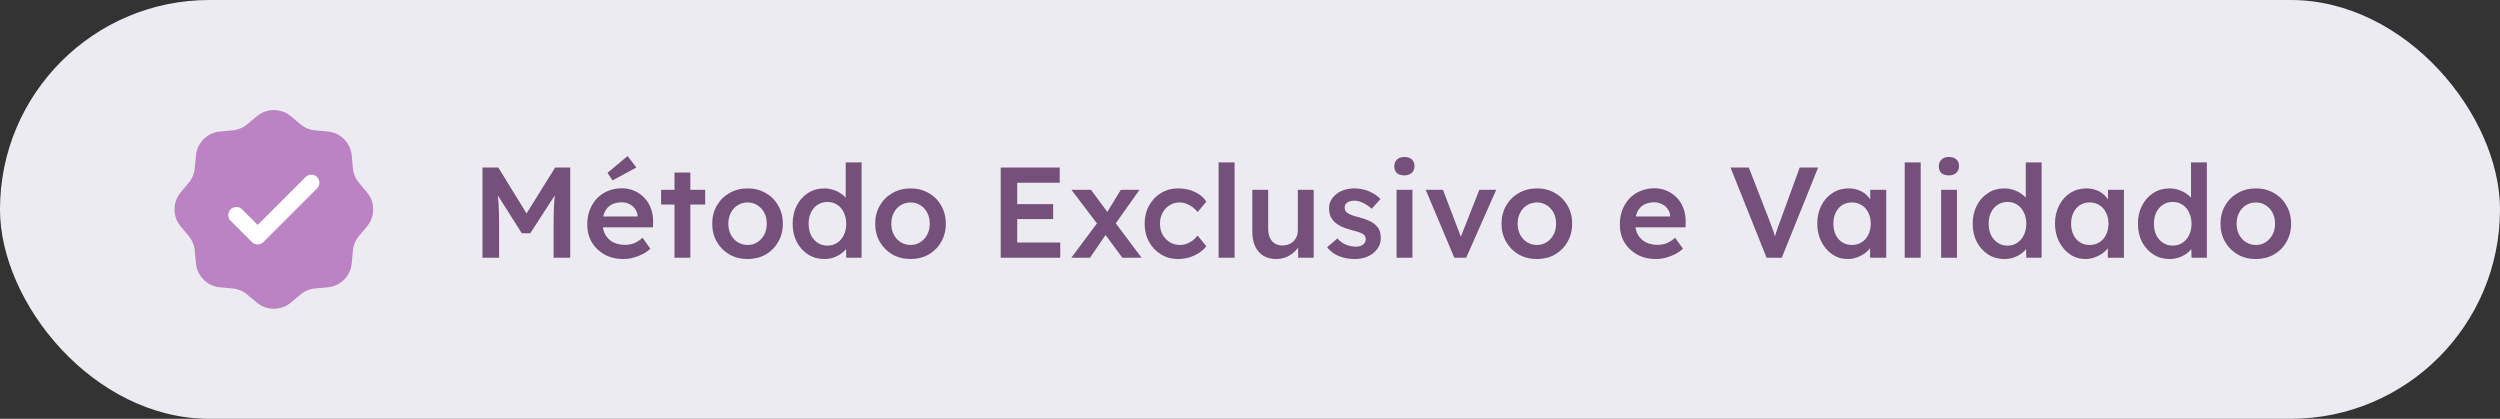 <svg xmlns="http://www.w3.org/2000/svg" width="388" height="65" viewBox="0 0 388 65" fill="none"><rect x="0" y="0" width="388" height="65" fill="#333333" stroke="none"/><rect width="388" height="65" rx="32.5" fill="#ECEBF2"></rect><circle cx="43" cy="32" r="9" fill="white"></circle><path fill-rule="evenodd" clip-rule="evenodd" d="M38.788 18.933C38.545 19.152 38.29 19.357 38.025 19.549C37.565 19.857 37.049 20.07 36.506 20.177C36.27 20.224 36.024 20.244 35.532 20.282C34.297 20.381 33.679 20.43 33.164 20.612C32.575 20.82 32.04 21.157 31.599 21.598C31.157 22.04 30.82 22.575 30.613 23.164C30.431 23.679 30.381 24.297 30.283 25.532C30.265 25.858 30.23 26.183 30.178 26.506C30.07 27.049 29.857 27.565 29.549 28.025C29.415 28.225 29.254 28.413 28.934 28.788C28.13 29.731 27.728 30.203 27.492 30.696C26.948 31.837 26.948 33.163 27.492 34.304C27.728 34.797 28.13 35.269 28.934 36.212C29.254 36.587 29.415 36.775 29.549 36.975C29.857 37.435 30.07 37.951 30.178 38.494C30.224 38.73 30.244 38.977 30.283 39.468C30.381 40.703 30.431 41.322 30.613 41.836C30.82 42.425 31.157 42.96 31.599 43.402C32.04 43.843 32.575 44.18 33.164 44.388C33.679 44.57 34.297 44.619 35.532 44.718C36.024 44.756 36.27 44.776 36.506 44.823C37.049 44.931 37.565 45.145 38.025 45.452C38.225 45.586 38.413 45.746 38.788 46.067C39.731 46.87 40.203 47.272 40.697 47.508C41.837 48.052 43.163 48.052 44.304 47.508C44.797 47.272 45.269 46.87 46.213 46.067C46.587 45.746 46.775 45.586 46.976 45.452C47.435 45.143 47.952 44.931 48.494 44.823C48.73 44.776 48.977 44.756 49.469 44.718C50.703 44.619 51.322 44.57 51.837 44.388C52.425 44.18 52.96 43.843 53.402 43.402C53.843 42.96 54.181 42.425 54.388 41.836C54.57 41.322 54.619 40.703 54.718 39.468C54.757 38.977 54.777 38.73 54.823 38.494C54.931 37.951 55.145 37.435 55.452 36.975C55.586 36.775 55.746 36.587 56.067 36.212C56.87 35.269 57.273 34.797 57.508 34.304C58.053 33.163 58.053 31.837 57.508 30.696C57.273 30.203 56.87 29.731 56.067 28.788C55.849 28.544 55.643 28.29 55.452 28.025C55.143 27.565 54.929 27.049 54.823 26.506C54.771 26.183 54.736 25.858 54.718 25.532C54.619 24.297 54.57 23.679 54.388 23.164C54.181 22.575 53.843 22.04 53.402 21.598C52.96 21.157 52.425 20.82 51.837 20.612C51.322 20.43 50.703 20.381 49.469 20.282C49.142 20.265 48.817 20.23 48.494 20.177C47.951 20.071 47.435 19.857 46.976 19.549C46.711 19.357 46.456 19.152 46.213 18.933C45.269 18.13 44.797 17.728 44.304 17.492C43.741 17.222 43.125 17.082 42.5 17.082C41.876 17.082 41.26 17.222 40.697 17.492C40.203 17.728 39.731 18.13 38.788 18.933ZM49.242 29.206C49.46 28.967 49.577 28.654 49.57 28.331C49.563 28.008 49.431 27.7 49.203 27.472C48.974 27.243 48.667 27.112 48.344 27.105C48.021 27.097 47.708 27.215 47.469 27.433L39.992 34.91L37.532 32.451C37.293 32.233 36.98 32.115 36.657 32.123C36.334 32.13 36.026 32.261 35.798 32.49C35.569 32.718 35.438 33.026 35.43 33.349C35.423 33.672 35.541 33.985 35.759 34.224L39.104 37.569C39.339 37.804 39.658 37.936 39.99 37.936C40.323 37.936 40.642 37.804 40.877 37.569L49.242 29.206Z" fill="#BB82C4"></path><path d="M74.88 40V26H77.34L82.44 34.3L81 34.28L86.16 26H88.5V40H85.92V34.74C85.92 33.54 85.947 32.46 86 31.5C86.067 30.54 86.173 29.587 86.32 28.64L86.64 29.5L82.3 36.2H80.98L76.78 29.56L77.06 28.64C77.207 29.533 77.307 30.453 77.36 31.4C77.427 32.333 77.46 33.447 77.46 34.74V40H74.88ZM96.763 40.2C95.656 40.2 94.676 39.967 93.823 39.5C92.983 39.033 92.323 38.4 91.843 37.6C91.376 36.787 91.143 35.86 91.143 34.82C91.143 33.993 91.276 33.24 91.543 32.56C91.809 31.88 92.176 31.293 92.643 30.8C93.123 30.293 93.689 29.907 94.343 29.64C95.01 29.36 95.736 29.22 96.523 29.22C97.216 29.22 97.863 29.353 98.463 29.62C99.063 29.887 99.583 30.253 100.023 30.72C100.463 31.173 100.796 31.72 101.023 32.36C101.263 32.987 101.376 33.673 101.363 34.42L101.343 35.28H92.803L92.343 33.6H99.283L98.963 33.94V33.5C98.923 33.087 98.79 32.727 98.563 32.42C98.336 32.1 98.043 31.853 97.683 31.68C97.336 31.493 96.95 31.4 96.523 31.4C95.87 31.4 95.316 31.527 94.863 31.78C94.423 32.033 94.09 32.4 93.863 32.88C93.636 33.347 93.523 33.933 93.523 34.64C93.523 35.32 93.663 35.913 93.943 36.42C94.236 36.927 94.643 37.32 95.163 37.6C95.696 37.867 96.316 38 97.023 38C97.516 38 97.969 37.92 98.383 37.76C98.796 37.6 99.243 37.313 99.723 36.9L100.943 38.6C100.583 38.933 100.169 39.22 99.703 39.46C99.249 39.687 98.769 39.867 98.263 40C97.756 40.133 97.256 40.2 96.763 40.2ZM95.063 28L94.283 26.82L97.403 24.22L98.763 26L95.063 28ZM104.682 40V26.78H107.142V40H104.682ZM102.602 31.74V29.46H109.442V31.74H102.602ZM116.037 40.2C114.984 40.2 114.044 39.967 113.217 39.5C112.391 39.02 111.737 38.367 111.257 37.54C110.777 36.713 110.537 35.773 110.537 34.72C110.537 33.667 110.777 32.727 111.257 31.9C111.737 31.073 112.391 30.427 113.217 29.96C114.044 29.48 114.984 29.24 116.037 29.24C117.077 29.24 118.011 29.48 118.837 29.96C119.664 30.427 120.311 31.073 120.777 31.9C121.257 32.727 121.497 33.667 121.497 34.72C121.497 35.773 121.257 36.713 120.777 37.54C120.311 38.367 119.664 39.02 118.837 39.5C118.011 39.967 117.077 40.2 116.037 40.2ZM116.037 38.02C116.611 38.02 117.117 37.873 117.557 37.58C118.011 37.287 118.364 36.893 118.617 36.4C118.884 35.907 119.011 35.347 118.997 34.72C119.011 34.08 118.884 33.513 118.617 33.02C118.364 32.527 118.011 32.14 117.557 31.86C117.117 31.567 116.611 31.42 116.037 31.42C115.464 31.42 114.944 31.567 114.477 31.86C114.024 32.14 113.671 32.533 113.417 33.04C113.164 33.533 113.037 34.093 113.037 34.72C113.037 35.347 113.164 35.907 113.417 36.4C113.671 36.893 114.024 37.287 114.477 37.58C114.944 37.873 115.464 38.02 116.037 38.02ZM127.938 40.2C127.004 40.2 126.164 39.967 125.418 39.5C124.684 39.02 124.098 38.373 123.658 37.56C123.231 36.733 123.018 35.787 123.018 34.72C123.018 33.667 123.231 32.727 123.658 31.9C124.084 31.073 124.664 30.427 125.398 29.96C126.144 29.48 126.984 29.24 127.918 29.24C128.424 29.24 128.911 29.32 129.378 29.48C129.858 29.64 130.284 29.86 130.658 30.14C131.031 30.407 131.324 30.707 131.538 31.04C131.764 31.373 131.891 31.72 131.918 32.08L131.258 32.16V25.2H133.718V40H131.338L131.278 37.52L131.758 37.56C131.744 37.893 131.624 38.213 131.398 38.52C131.184 38.827 130.904 39.107 130.558 39.36C130.211 39.613 129.804 39.82 129.338 39.98C128.884 40.127 128.418 40.2 127.938 40.2ZM128.418 38.12C128.991 38.12 129.498 37.973 129.938 37.68C130.378 37.387 130.718 36.987 130.958 36.48C131.211 35.973 131.338 35.387 131.338 34.72C131.338 34.067 131.211 33.487 130.958 32.98C130.718 32.46 130.378 32.06 129.938 31.78C129.498 31.487 128.991 31.34 128.418 31.34C127.844 31.34 127.338 31.487 126.898 31.78C126.458 32.06 126.111 32.46 125.858 32.98C125.618 33.487 125.498 34.067 125.498 34.72C125.498 35.387 125.618 35.973 125.858 36.48C126.111 36.987 126.458 37.387 126.898 37.68C127.338 37.973 127.844 38.12 128.418 38.12ZM141.33 40.2C140.277 40.2 139.337 39.967 138.51 39.5C137.684 39.02 137.03 38.367 136.55 37.54C136.07 36.713 135.83 35.773 135.83 34.72C135.83 33.667 136.07 32.727 136.55 31.9C137.03 31.073 137.684 30.427 138.51 29.96C139.337 29.48 140.277 29.24 141.33 29.24C142.37 29.24 143.304 29.48 144.13 29.96C144.957 30.427 145.604 31.073 146.07 31.9C146.55 32.727 146.79 33.667 146.79 34.72C146.79 35.773 146.55 36.713 146.07 37.54C145.604 38.367 144.957 39.02 144.13 39.5C143.304 39.967 142.37 40.2 141.33 40.2ZM141.33 38.02C141.904 38.02 142.41 37.873 142.85 37.58C143.304 37.287 143.657 36.893 143.91 36.4C144.177 35.907 144.304 35.347 144.29 34.72C144.304 34.08 144.177 33.513 143.91 33.02C143.657 32.527 143.304 32.14 142.85 31.86C142.41 31.567 141.904 31.42 141.33 31.42C140.757 31.42 140.237 31.567 139.77 31.86C139.317 32.14 138.964 32.533 138.71 33.04C138.457 33.533 138.33 34.093 138.33 34.72C138.33 35.347 138.457 35.907 138.71 36.4C138.964 36.893 139.317 37.287 139.77 37.58C140.237 37.873 140.757 38.02 141.33 38.02ZM155.31 40V26H164.47V28.36H157.87V37.64H164.55V40H155.31ZM156.51 34V31.68H163.45V34H156.51ZM174.19 40L171.19 35.94L170.63 35.18L166.29 29.46H169.33L172.25 33.42L172.87 34.26L177.17 40H174.19ZM166.27 40L170.45 34.4L171.85 36.08L169.17 40H166.27ZM172.87 35.08L171.53 33.42L173.95 29.46H176.85L172.87 35.08ZM182.847 40.2C181.86 40.2 180.973 39.96 180.187 39.48C179.4 39 178.78 38.347 178.327 37.52C177.873 36.693 177.647 35.76 177.647 34.72C177.647 33.68 177.873 32.747 178.327 31.92C178.78 31.093 179.4 30.44 180.187 29.96C180.973 29.48 181.86 29.24 182.847 29.24C183.793 29.24 184.653 29.42 185.427 29.78C186.2 30.14 186.8 30.64 187.227 31.28L185.867 32.92C185.667 32.64 185.413 32.387 185.107 32.16C184.8 31.933 184.473 31.753 184.127 31.62C183.78 31.487 183.433 31.42 183.087 31.42C182.5 31.42 181.973 31.567 181.507 31.86C181.053 32.14 180.693 32.533 180.427 33.04C180.16 33.533 180.027 34.093 180.027 34.72C180.027 35.347 180.16 35.907 180.427 36.4C180.707 36.893 181.08 37.287 181.547 37.58C182.013 37.873 182.533 38.02 183.107 38.02C183.453 38.02 183.787 37.967 184.107 37.86C184.44 37.74 184.753 37.573 185.047 37.36C185.34 37.147 185.613 36.88 185.867 36.56L187.227 38.22C186.773 38.807 186.147 39.287 185.347 39.66C184.56 40.02 183.727 40.2 182.847 40.2ZM189.128 40V25.2H191.608V40H189.128ZM198.061 40.2C197.301 40.2 196.641 40.033 196.081 39.7C195.521 39.353 195.094 38.867 194.801 38.24C194.508 37.6 194.361 36.84 194.361 35.96V29.46H196.821V35.44C196.821 36 196.908 36.48 197.081 36.88C197.254 37.267 197.508 37.567 197.841 37.78C198.174 37.993 198.574 38.1 199.041 38.1C199.388 38.1 199.701 38.047 199.981 37.94C200.274 37.82 200.528 37.66 200.741 37.46C200.954 37.247 201.121 37 201.241 36.72C201.361 36.427 201.421 36.113 201.421 35.78V29.46H203.881V40H201.481L201.441 37.8L201.881 37.56C201.721 38.067 201.448 38.52 201.061 38.92C200.688 39.307 200.241 39.62 199.721 39.86C199.201 40.087 198.648 40.2 198.061 40.2ZM210.284 40.2C209.351 40.2 208.511 40.047 207.764 39.74C207.031 39.42 206.431 38.967 205.964 38.38L207.564 37C207.964 37.453 208.411 37.78 208.904 37.98C209.398 38.18 209.918 38.28 210.464 38.28C210.691 38.28 210.891 38.253 211.064 38.2C211.251 38.147 211.411 38.067 211.544 37.96C211.678 37.853 211.778 37.733 211.844 37.6C211.924 37.453 211.964 37.293 211.964 37.12C211.964 36.8 211.844 36.547 211.604 36.36C211.471 36.267 211.258 36.167 210.964 36.06C210.684 35.953 210.318 35.847 209.864 35.74C209.144 35.553 208.544 35.34 208.064 35.1C207.584 34.847 207.211 34.567 206.944 34.26C206.718 34.007 206.544 33.72 206.424 33.4C206.318 33.08 206.264 32.733 206.264 32.36C206.264 31.893 206.364 31.473 206.564 31.1C206.778 30.713 207.064 30.38 207.424 30.1C207.784 29.82 208.204 29.607 208.684 29.46C209.164 29.313 209.664 29.24 210.184 29.24C210.718 29.24 211.231 29.307 211.724 29.44C212.231 29.573 212.698 29.767 213.124 30.02C213.564 30.26 213.938 30.553 214.244 30.9L212.884 32.4C212.631 32.16 212.351 31.947 212.044 31.76C211.751 31.573 211.451 31.427 211.144 31.32C210.838 31.2 210.551 31.14 210.284 31.14C210.031 31.14 209.804 31.167 209.604 31.22C209.404 31.26 209.238 31.327 209.104 31.42C208.971 31.513 208.864 31.633 208.784 31.78C208.718 31.913 208.684 32.073 208.684 32.26C208.698 32.42 208.738 32.573 208.804 32.72C208.884 32.853 208.991 32.967 209.124 33.06C209.271 33.153 209.491 33.26 209.784 33.38C210.078 33.5 210.458 33.613 210.924 33.72C211.578 33.893 212.124 34.087 212.564 34.3C213.004 34.513 213.351 34.76 213.604 35.04C213.858 35.28 214.038 35.56 214.144 35.88C214.251 36.2 214.304 36.553 214.304 36.94C214.304 37.567 214.124 38.127 213.764 38.62C213.418 39.113 212.938 39.5 212.324 39.78C211.724 40.06 211.044 40.2 210.284 40.2ZM216.751 40V29.46H219.211V40H216.751ZM217.951 27.22C217.458 27.22 217.071 27.1 216.791 26.86C216.525 26.607 216.391 26.253 216.391 25.8C216.391 25.373 216.531 25.027 216.811 24.76C217.091 24.493 217.471 24.36 217.951 24.36C218.458 24.36 218.845 24.487 219.111 24.74C219.391 24.98 219.531 25.333 219.531 25.8C219.531 26.213 219.391 26.553 219.111 26.82C218.831 27.087 218.445 27.22 217.951 27.22ZM225.711 40L221.271 29.46H223.951L226.951 37.34L226.431 37.48L229.591 29.46H232.211L227.551 40H225.711ZM238.537 40.2C237.484 40.2 236.544 39.967 235.717 39.5C234.891 39.02 234.237 38.367 233.757 37.54C233.277 36.713 233.037 35.773 233.037 34.72C233.037 33.667 233.277 32.727 233.757 31.9C234.237 31.073 234.891 30.427 235.717 29.96C236.544 29.48 237.484 29.24 238.537 29.24C239.577 29.24 240.511 29.48 241.337 29.96C242.164 30.427 242.811 31.073 243.277 31.9C243.757 32.727 243.997 33.667 243.997 34.72C243.997 35.773 243.757 36.713 243.277 37.54C242.811 38.367 242.164 39.02 241.337 39.5C240.511 39.967 239.577 40.2 238.537 40.2ZM238.537 38.02C239.111 38.02 239.617 37.873 240.057 37.58C240.511 37.287 240.864 36.893 241.117 36.4C241.384 35.907 241.511 35.347 241.497 34.72C241.511 34.08 241.384 33.513 241.117 33.02C240.864 32.527 240.511 32.14 240.057 31.86C239.617 31.567 239.111 31.42 238.537 31.42C237.964 31.42 237.444 31.567 236.977 31.86C236.524 32.14 236.171 32.533 235.917 33.04C235.664 33.533 235.537 34.093 235.537 34.72C235.537 35.347 235.664 35.907 235.917 36.4C236.171 36.893 236.524 37.287 236.977 37.58C237.444 37.873 237.964 38.02 238.537 38.02ZM257.017 40.2C255.91 40.2 254.93 39.967 254.077 39.5C253.237 39.033 252.577 38.4 252.097 37.6C251.63 36.787 251.397 35.86 251.397 34.82C251.397 33.993 251.53 33.24 251.797 32.56C252.063 31.88 252.43 31.293 252.897 30.8C253.377 30.293 253.943 29.907 254.597 29.64C255.263 29.36 255.99 29.22 256.777 29.22C257.47 29.22 258.117 29.353 258.717 29.62C259.317 29.887 259.837 30.253 260.277 30.72C260.717 31.173 261.05 31.72 261.277 32.36C261.517 32.987 261.63 33.673 261.617 34.42L261.597 35.28H253.057L252.597 33.6H259.537L259.217 33.94V33.5C259.177 33.087 259.043 32.727 258.817 32.42C258.59 32.1 258.297 31.853 257.937 31.68C257.59 31.493 257.203 31.4 256.777 31.4C256.123 31.4 255.57 31.527 255.117 31.78C254.677 32.033 254.343 32.4 254.117 32.88C253.89 33.347 253.777 33.933 253.777 34.64C253.777 35.32 253.917 35.913 254.197 36.42C254.49 36.927 254.897 37.32 255.417 37.6C255.95 37.867 256.57 38 257.277 38C257.77 38 258.223 37.92 258.637 37.76C259.05 37.6 259.497 37.313 259.977 36.9L261.197 38.6C260.837 38.933 260.423 39.22 259.957 39.46C259.503 39.687 259.023 39.867 258.517 40C258.01 40.133 257.51 40.2 257.017 40.2ZM274.174 40L268.574 26H271.414L274.534 34.02C274.694 34.433 274.834 34.807 274.954 35.14C275.074 35.46 275.181 35.753 275.274 36.02C275.368 36.287 275.448 36.547 275.514 36.8C275.594 37.053 275.681 37.32 275.774 37.6H275.214C275.308 37.24 275.408 36.887 275.514 36.54C275.621 36.18 275.741 35.8 275.874 35.4C276.021 35 276.194 34.54 276.394 34.02L279.314 26H282.174L276.534 40H274.174ZM286.74 40.2C285.874 40.2 285.087 39.96 284.38 39.48C283.674 39 283.107 38.347 282.68 37.52C282.254 36.693 282.04 35.753 282.04 34.7C282.04 33.647 282.254 32.707 282.68 31.88C283.107 31.053 283.687 30.407 284.42 29.94C285.154 29.473 285.98 29.24 286.9 29.24C287.434 29.24 287.92 29.32 288.36 29.48C288.8 29.627 289.187 29.84 289.52 30.12C289.854 30.4 290.127 30.72 290.34 31.08C290.567 31.44 290.72 31.827 290.8 32.24L290.26 32.1V29.46H292.74V40H290.24V37.48L290.82 37.38C290.727 37.74 290.554 38.093 290.3 38.44C290.06 38.773 289.754 39.073 289.38 39.34C289.02 39.593 288.614 39.8 288.16 39.96C287.72 40.12 287.247 40.2 286.74 40.2ZM287.42 38.02C287.994 38.02 288.5 37.88 288.94 37.6C289.38 37.32 289.72 36.933 289.96 36.44C290.214 35.933 290.34 35.353 290.34 34.7C290.34 34.06 290.214 33.493 289.96 33C289.72 32.507 289.38 32.12 288.94 31.84C288.5 31.56 287.994 31.42 287.42 31.42C286.847 31.42 286.34 31.56 285.9 31.84C285.474 32.12 285.14 32.507 284.9 33C284.66 33.493 284.54 34.06 284.54 34.7C284.54 35.353 284.66 35.933 284.9 36.44C285.14 36.933 285.474 37.32 285.9 37.6C286.34 37.88 286.847 38.02 287.42 38.02ZM295.612 40V25.2H298.092V40H295.612ZM301.263 40V29.46H303.723V40H301.263ZM302.463 27.22C301.97 27.22 301.583 27.1 301.303 26.86C301.036 26.607 300.903 26.253 300.903 25.8C300.903 25.373 301.043 25.027 301.323 24.76C301.603 24.493 301.983 24.36 302.463 24.36C302.97 24.36 303.356 24.487 303.623 24.74C303.903 24.98 304.043 25.333 304.043 25.8C304.043 26.213 303.903 26.553 303.623 26.82C303.343 27.087 302.956 27.22 302.463 27.22ZM311.082 40.2C310.149 40.2 309.309 39.967 308.562 39.5C307.829 39.02 307.242 38.373 306.802 37.56C306.376 36.733 306.162 35.787 306.162 34.72C306.162 33.667 306.376 32.727 306.802 31.9C307.229 31.073 307.809 30.427 308.542 29.96C309.289 29.48 310.129 29.24 311.062 29.24C311.569 29.24 312.056 29.32 312.522 29.48C313.002 29.64 313.429 29.86 313.802 30.14C314.176 30.407 314.469 30.707 314.682 31.04C314.909 31.373 315.036 31.72 315.062 32.08L314.402 32.16V25.2H316.862V40H314.482L314.422 37.52L314.902 37.56C314.889 37.893 314.769 38.213 314.542 38.52C314.329 38.827 314.049 39.107 313.702 39.36C313.356 39.613 312.949 39.82 312.482 39.98C312.029 40.127 311.562 40.2 311.082 40.2ZM311.562 38.12C312.136 38.12 312.642 37.973 313.082 37.68C313.522 37.387 313.862 36.987 314.102 36.48C314.356 35.973 314.482 35.387 314.482 34.72C314.482 34.067 314.356 33.487 314.102 32.98C313.862 32.46 313.522 32.06 313.082 31.78C312.642 31.487 312.136 31.34 311.562 31.34C310.989 31.34 310.482 31.487 310.042 31.78C309.602 32.06 309.256 32.46 309.002 32.98C308.762 33.487 308.642 34.067 308.642 34.72C308.642 35.387 308.762 35.973 309.002 36.48C309.256 36.987 309.602 37.387 310.042 37.68C310.482 37.973 310.989 38.12 311.562 38.12ZM323.635 40.2C322.768 40.2 321.982 39.96 321.275 39.48C320.568 39 320.002 38.347 319.575 37.52C319.148 36.693 318.935 35.753 318.935 34.7C318.935 33.647 319.148 32.707 319.575 31.88C320.002 31.053 320.582 30.407 321.315 29.94C322.048 29.473 322.875 29.24 323.795 29.24C324.328 29.24 324.815 29.32 325.255 29.48C325.695 29.627 326.082 29.84 326.415 30.12C326.748 30.4 327.022 30.72 327.235 31.08C327.462 31.44 327.615 31.827 327.695 32.24L327.155 32.1V29.46H329.635V40H327.135V37.48L327.715 37.38C327.622 37.74 327.448 38.093 327.195 38.44C326.955 38.773 326.648 39.073 326.275 39.34C325.915 39.593 325.508 39.8 325.055 39.96C324.615 40.12 324.142 40.2 323.635 40.2ZM324.315 38.02C324.888 38.02 325.395 37.88 325.835 37.6C326.275 37.32 326.615 36.933 326.855 36.44C327.108 35.933 327.235 35.353 327.235 34.7C327.235 34.06 327.108 33.493 326.855 33C326.615 32.507 326.275 32.12 325.835 31.84C325.395 31.56 324.888 31.42 324.315 31.42C323.742 31.42 323.235 31.56 322.795 31.84C322.368 32.12 322.035 32.507 321.795 33C321.555 33.493 321.435 34.06 321.435 34.7C321.435 35.353 321.555 35.933 321.795 36.44C322.035 36.933 322.368 37.32 322.795 37.6C323.235 37.88 323.742 38.02 324.315 38.02ZM336.727 40.2C335.794 40.2 334.954 39.967 334.207 39.5C333.474 39.02 332.887 38.373 332.447 37.56C332.02 36.733 331.807 35.787 331.807 34.72C331.807 33.667 332.02 32.727 332.447 31.9C332.874 31.073 333.454 30.427 334.187 29.96C334.934 29.48 335.774 29.24 336.707 29.24C337.214 29.24 337.7 29.32 338.167 29.48C338.647 29.64 339.074 29.86 339.447 30.14C339.82 30.407 340.114 30.707 340.327 31.04C340.554 31.373 340.68 31.72 340.707 32.08L340.047 32.16V25.2H342.507V40H340.127L340.067 37.52L340.547 37.56C340.534 37.893 340.414 38.213 340.187 38.52C339.974 38.827 339.694 39.107 339.347 39.36C339 39.613 338.594 39.82 338.127 39.98C337.674 40.127 337.207 40.2 336.727 40.2ZM337.207 38.12C337.78 38.12 338.287 37.973 338.727 37.68C339.167 37.387 339.507 36.987 339.747 36.48C340 35.973 340.127 35.387 340.127 34.72C340.127 34.067 340 33.487 339.747 32.98C339.507 32.46 339.167 32.06 338.727 31.78C338.287 31.487 337.78 31.34 337.207 31.34C336.634 31.34 336.127 31.487 335.687 31.78C335.247 32.06 334.9 32.46 334.647 32.98C334.407 33.487 334.287 34.067 334.287 34.72C334.287 35.387 334.407 35.973 334.647 36.48C334.9 36.987 335.247 37.387 335.687 37.68C336.127 37.973 336.634 38.12 337.207 38.12ZM350.119 40.2C349.066 40.2 348.126 39.967 347.299 39.5C346.473 39.02 345.819 38.367 345.339 37.54C344.859 36.713 344.619 35.773 344.619 34.72C344.619 33.667 344.859 32.727 345.339 31.9C345.819 31.073 346.473 30.427 347.299 29.96C348.126 29.48 349.066 29.24 350.119 29.24C351.159 29.24 352.093 29.48 352.919 29.96C353.746 30.427 354.393 31.073 354.859 31.9C355.339 32.727 355.579 33.667 355.579 34.72C355.579 35.773 355.339 36.713 354.859 37.54C354.393 38.367 353.746 39.02 352.919 39.5C352.093 39.967 351.159 40.2 350.119 40.2ZM350.119 38.02C350.693 38.02 351.199 37.873 351.639 37.58C352.093 37.287 352.446 36.893 352.699 36.4C352.966 35.907 353.093 35.347 353.079 34.72C353.093 34.08 352.966 33.513 352.699 33.02C352.446 32.527 352.093 32.14 351.639 31.86C351.199 31.567 350.693 31.42 350.119 31.42C349.546 31.42 349.026 31.567 348.559 31.86C348.106 32.14 347.753 32.533 347.499 33.04C347.246 33.533 347.119 34.093 347.119 34.72C347.119 35.347 347.246 35.907 347.499 36.4C347.753 36.893 348.106 37.287 348.559 37.58C349.026 37.873 349.546 38.02 350.119 38.02Z" fill="#75507A"></path></svg>